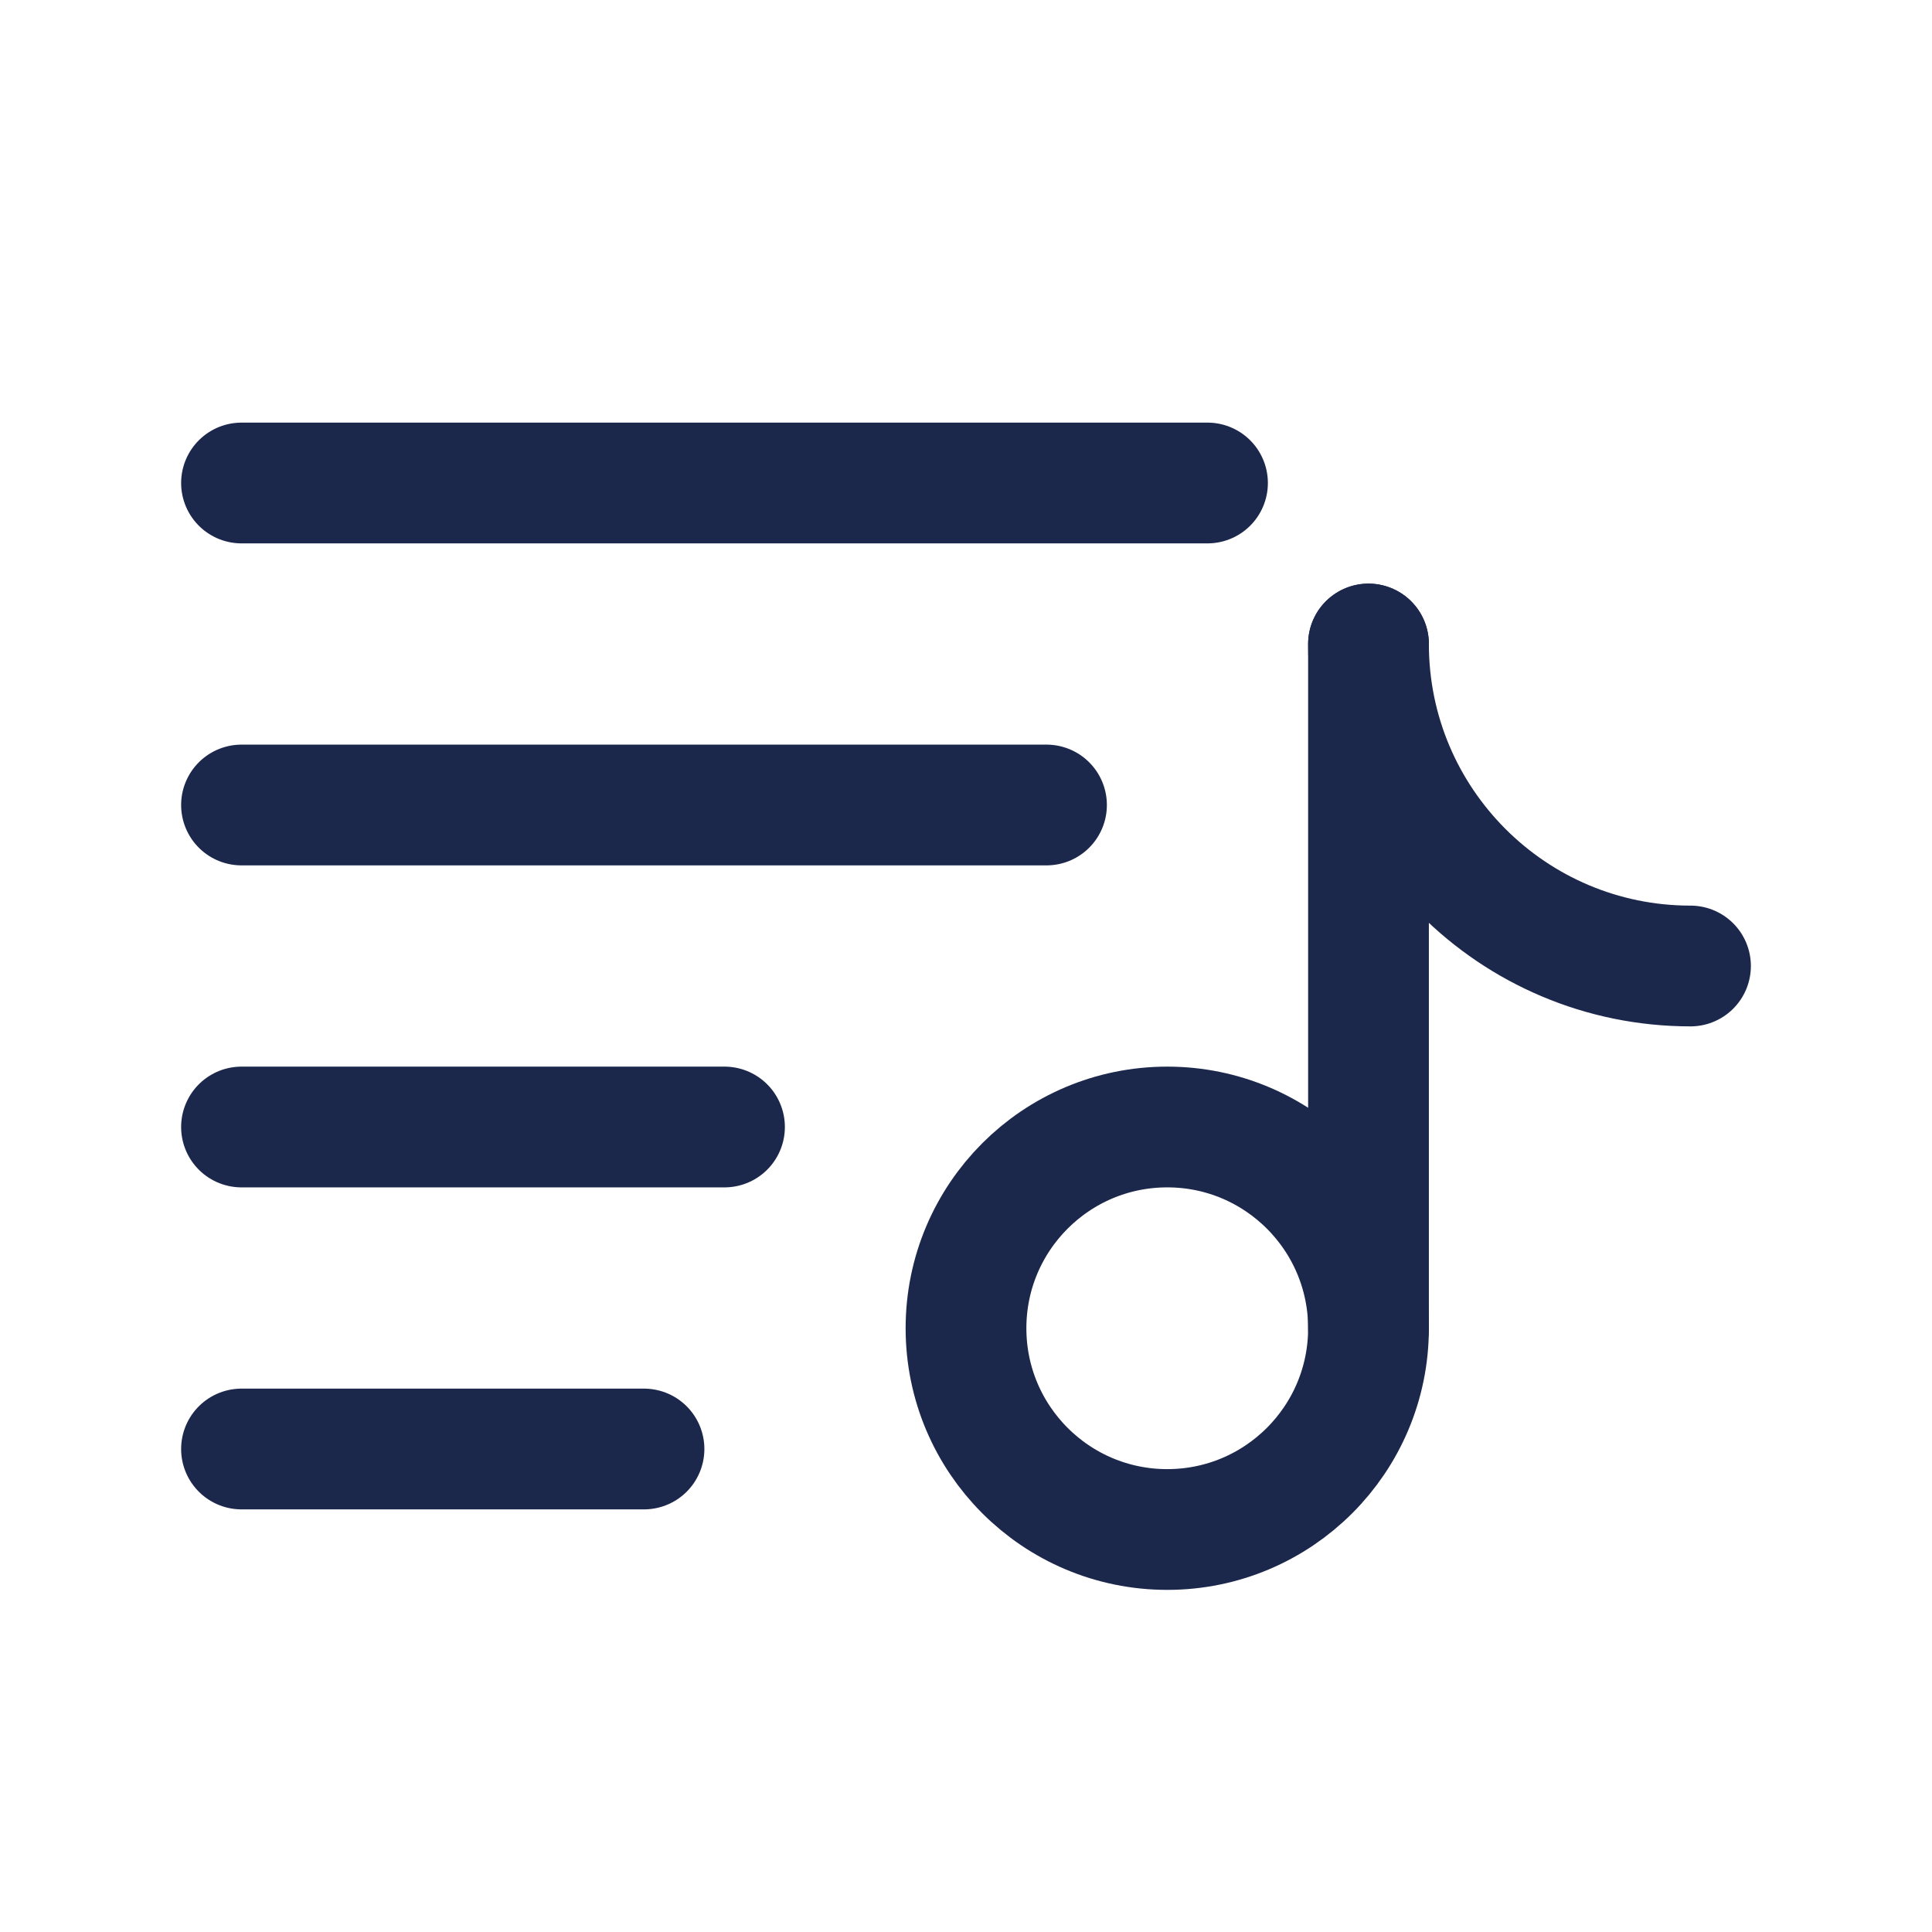 <?xml version="1.0" encoding="utf-8"?><!-- Uploaded to: SVG Repo, www.svgrepo.com, Generator: SVG Repo Mixer Tools -->
<svg width="800px" height="800px" viewBox="0 0 24 24" fill="none" xmlns="http://www.w3.org/2000/svg">
<path d="M15 6L3 6" stroke="#1C274C" stroke-width="1.5" stroke-linecap="round"/>
<path d="M13 10L3 10" stroke="#1C274C" stroke-width="1.5" stroke-linecap="round"/>
<path d="M9 14H3" stroke="#1C274C" stroke-width="1.5" stroke-linecap="round"/>
<path d="M8 18H3" stroke="#1C274C" stroke-width="1.5" stroke-linecap="round"/>
<path d="M17 16.5V12.5V8" stroke="#1C274C" stroke-width="1.5" stroke-linecap="round"/>
<circle cx="14.5" cy="16.5" r="2.5" stroke="#1C274C" stroke-width="1.5"/>
<path d="M21 12C18.791 12 17 10.209 17 8" stroke="#1C274C" stroke-width="1.5" stroke-linecap="round"/>
</svg>